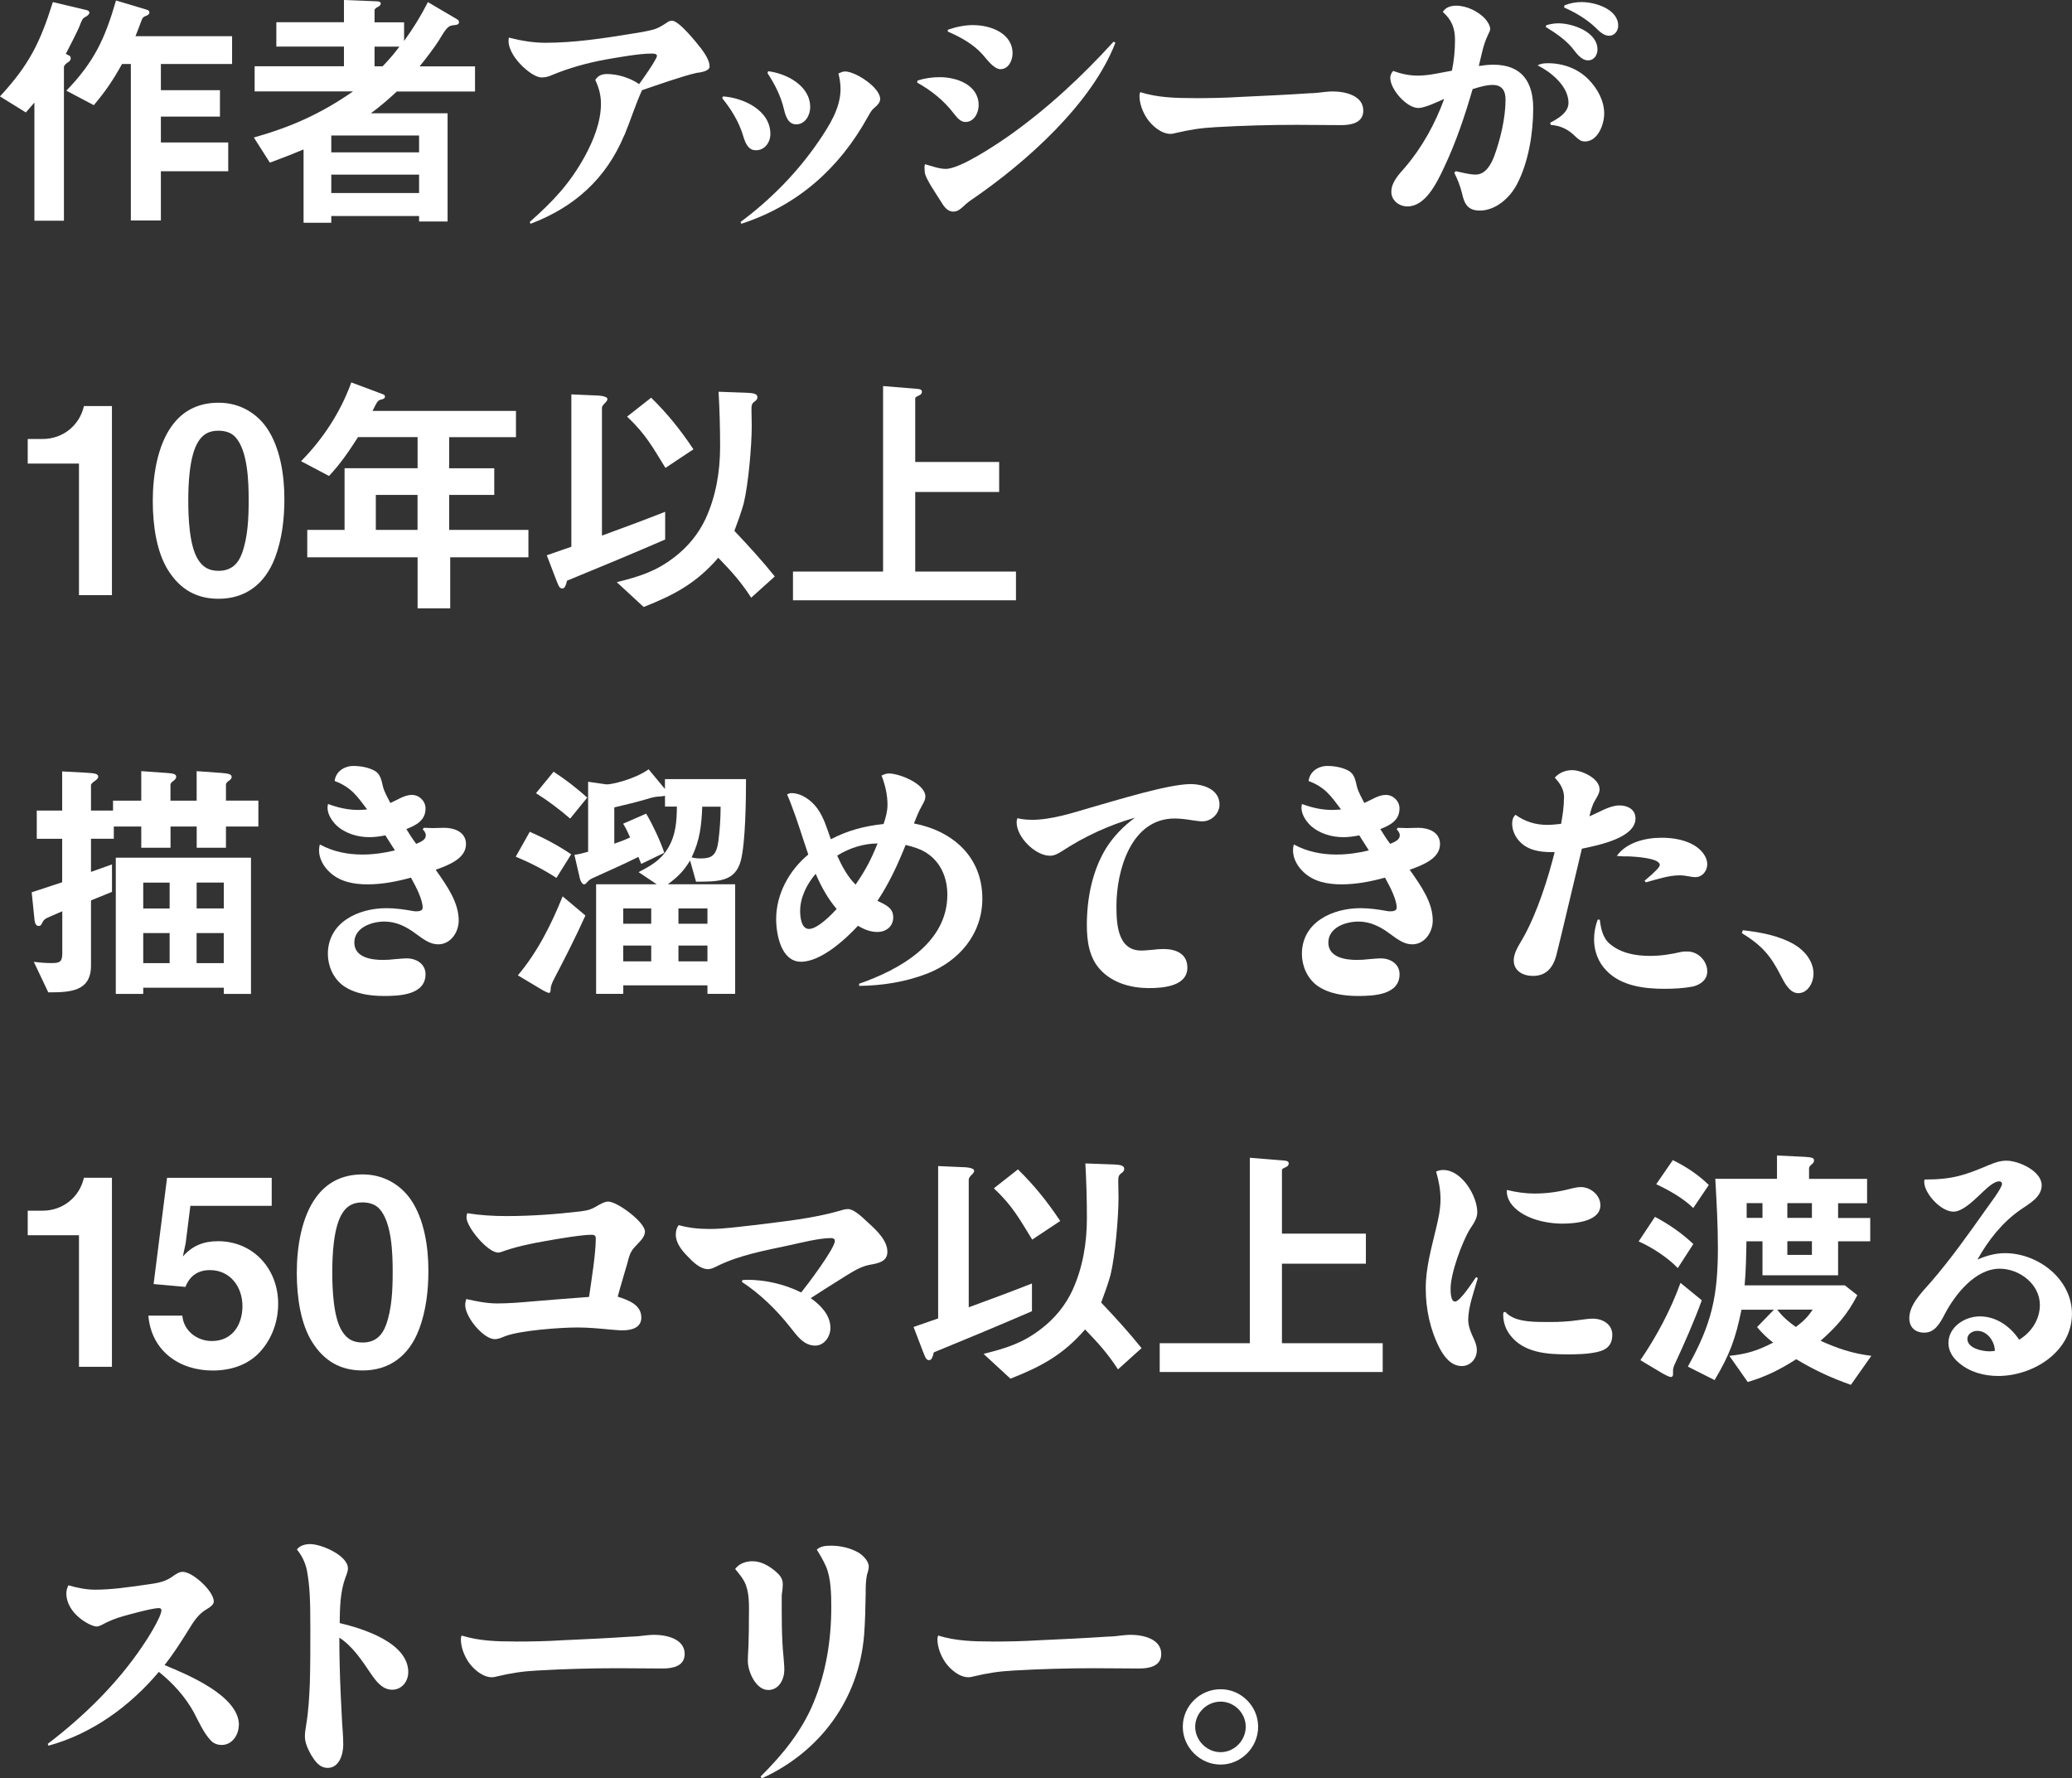 <?xml version="1.0" encoding="UTF-8"?><svg id="_レイヤー_2" xmlns="http://www.w3.org/2000/svg" viewBox="0 0 375.95 322.63"><rect x="0" y="0" width="375.95" height="322.63" fill="#333333" stroke="none"/><defs><style>.cls-1{fill:#fff;}</style></defs><g id="_レイヤー_2-2"><g id="title-story_sm_sp"><path class="cls-1" d="M12.59,10.1c.19.09.24.33.24.47,0,.38-.24.56-.52.75-.24.14-.71.52-.71.85v27.87h-5.36v-21.43c-.52.61-1.04,1.22-1.55,1.79l-4.7-2.91C5.26,11.8,7.28,7.75,9.59.38l6.16,1.46c.33.09.47.28.47.47,0,.24-.33.56-.71.75-.52.28-.56.33-1.22,2.02-.52,1.17-1.74,3.48-2.35,4.7l.66.33ZM42.11,6.58v5.03h-12.92v4.75h10.72v4.79h-10.72v4.7h12.22v5.22h-12.22v8.93h-5.45V11.61h-1.6c-1.55,2.82-3.01,4.98-5.12,7.47l-4.98-2.63C17.11,11.19,19.03,7.05,21.05.09l5.64,1.69c.19.05.42.23.42.47,0,.33-.33.52-.56.61-.52.19-.66.28-.89.89-.19.52-.66,1.79-1.08,2.82h17.53Z"/><path class="cls-1" d="M81.21,20.54v19.64h-5.17v-.99h-15.93v1.22h-5.03v-13.3c-2.02.85-4.09,1.64-6.11,2.4l-2.91-4.56c6.81-1.93,12.17-4.32,18-8.37h-17.86v-4.56h16.21v-3.57h-12.27v-4.42h12.27V0l6.02.24c.23,0,.66.09.66.38s-.24.47-.47.61c-.19.09-.66.33-.66.61v2.21h5.36v3.38c1.69-2.35,3.01-4.46,4.32-7.05l5.26,3.1c.24.14.38.28.38.56,0,.42-.42.47-.85.52-.99.09-1.27.19-2.77,2.73-.66,1.08-2.68,3.76-3.53,4.75h10.06v4.56h-14.19c-1.5,1.41-3.05,2.73-4.7,3.95h13.91ZM76.04,24.58h-15.93v3.06h15.93v-3.06ZM76.04,31.68h-15.93v3.34h15.93v-3.34ZM67.96,8.46v3.57h1.46c1.13-1.17,2.07-2.26,3.05-3.57h-4.51Z"/><path class="cls-1" d="M113.27,24.53c-3.29,7.9-9.07,13.07-17.01,16.07l-.14-.33c4.23-3.76,7.24-6.91,10.01-11.94,1.55-2.87,2.91-6.2,2.91-9.54,0-1.5-.38-2.91-1.03-4.28.47-.8,1.22-1.08,2.12-1.08,1.97,0,4.23.71,5.83,1.83.52-.66,3.24-4.56,3.24-5.12,0-.47-.8-.42-1.13-.42-2.07,0-6.06.71-8.18,1.08-3.34.61-6.72,1.55-9.87,2.87-.52.24-1.13.38-1.74.38-1.13,0-2.63-1.22-3.43-1.97-1.22-1.17-2.58-2.96-2.58-4.7,0-.19.05-.38.05-.56,2.21.56,4.37.94,6.63.94,5.22,0,10.57-.8,15.7-1.65,1.32-.19,2.63-.42,3.9-.75.99-.28,1.74-.8,2.54-1.32.23-.19.56-.28.85-.28,1.27,0,4.42,3.95,5.26,5.03.66.89,1.55,2.16,1.55,3.29,0,.71-1.27,1.03-2.3,1.13-2.54.56-7.33,2.26-9.96,3.15-1.22,2.68-2.07,5.45-3.2,8.18Z"/><path class="cls-1" d="M139.78,24.3c0,1.5-.99,2.96-2.63,2.96-1.17,0-1.79-.85-2.3-2.58-.75-2.58-2.26-4.98-3.81-6.86l.14-.33c3.67.24,8.6,2.49,8.6,6.82ZM153.36,12.97c1.88,0,6.34,2.91,6.34,4.98,0,.56-.33.99-1.13,1.69-.52.42-.8,1.03-1.13,1.6-5.17,9.35-12.74,16.03-22.93,19.36l-.14-.33c5.5-4.09,10.34-9.02,14.19-14.66,1.88-2.77,3.95-5.97,3.95-9.45,0-.94-.14-1.88-.38-2.82.38-.19.8-.38,1.22-.38ZM147.01,19.41c0,1.46-.89,3.15-2.54,3.15-1.46,0-1.93-1.5-2.21-2.68-.56-2.4-1.65-4.56-3.01-6.63l.14-.33c3.34.42,7.61,2.63,7.61,6.49Z"/><path class="cls-1" d="M170.52,14c3.1,0,7.05,1.41,7.05,5.08,0,1.36-.8,3.05-2.4,3.05-.94,0-1.6-.89-2.12-1.55-1.79-2.35-4.09-4.18-6.63-5.59l.05-.38c1.32-.42,2.68-.61,4.04-.61ZM171.6,30.64c2.63,0,9.12-4.37,11.42-5.97,7-4.94,13.3-10.81,19.03-17.11l.33.19c-4.23,11-16.07,21.57-25.61,28.15-.71.47-1.36.94-1.93,1.5-.56.52-1.08.99-1.88.99-1.13,0-1.79-1.08-2.3-1.93-.66-1.08-2.87-4.23-2.87-5.26,0-.33-.05-.66-.05-.85,0-.14.05-.42.09-.56,1.17.33,2.58.85,3.76.85ZM176.62,4.56c3.1,0,7.1,1.46,7.1,5.12,0,1.27-.71,2.87-2.21,2.87-1.17,0-2.49-1.83-3.24-2.68-1.69-1.88-3.99-3.15-6.3-4.14v-.33c1.5-.52,3.05-.85,4.65-.85Z"/><path class="cls-1" d="M216.58,17.81c2.82,0,5.69-.05,8.55-.23,4.13-.19,8.32-.38,12.45-.66.52,0,.99-.05,1.5-.09.89-.09,1.83-.24,2.73-.24,2.21,0,5.55.71,5.55,3.48,0,2.26-2.26,2.63-4,2.63-2.73,0-5.45-.05-8.13-.05-4.89,0-9.78.14-14.66.42-2.68.14-4.75.47-7.33,1.08-.28.09-.56.14-.85.14-1.69,0-3.34-1.46-4.23-2.73-.8-1.17-1.41-2.73-1.41-4.18,0-.23.05-.47.14-.66,3.15.99,6.44,1.08,9.68,1.08Z"/><path class="cls-1" d="M264,7.28c0-2.21-.61-3.67-2.21-5.12.52-.85,1.46-1.13,2.44-1.13,1.88,0,4,1.03,5.26,2.4.38.47.89,1.17.89,1.83,0,.24-.05.38-.42,1.13-.85,1.74-1.17,3.71-1.64,5.59.89-.14,1.74-.24,2.63-.24,5.17,0,7.24,3.1,7.24,7.94,0,4.46-.85,9.78-2.96,13.77-1.27,2.44-3.85,4.75-6.72,4.75-2.21,0-2.82-1.22-3.24-3.15-.33-1.32-.8-2.54-1.41-3.71l.28-.28c1.17.23,2.4.61,3.62.61,1.79,0,2.77-1.83,3.34-3.29,1.13-3.06,2.07-7,2.07-10.29,0-1.6-.61-2.68-2.35-2.68-.8,0-1.65.14-3.62.75-1.41,4.84-3.01,9.63-5.17,14.19-1.41,3.01-3.43,7.1-6.67,7.1-1.5,0-2.91-1.08-2.91-2.63,0-1.83,1.41-3.2,2.49-4.46,3.1-3.62,5.45-7.9,7.1-12.41-1.22.52-3.48,1.64-4.7,1.64-2.12,0-5.08-3.38-5.08-5.45,0-.52.19-.89.52-1.27,1.41.52,2.91.85,4.46.85,2.12,0,4.18-.56,6.2-.89.38-1.83.56-3.71.56-5.55ZM280.87,11.47c2.77,0,5.45.99,7.38,2.96,1.6,1.65,2.82,3.85,2.82,6.16,0,1.97-1.13,5.08-3.52,5.08-.75,0-1.22-.47-1.74-.94-1.27-1.27-2.63-1.93-4.42-2.07l-.14-.38c1.41-.75,3.34-1.83,3.34-3.62,0-1.69-.99-3.2-2.12-4.32-1.08-1.08-2.16-1.79-3.48-2.49.61-.33,1.22-.38,1.88-.38ZM280.59,4.56c.7-.19,1.41-.33,2.16-.33,2.58,0,7.1,1.55,7.1,4.75,0,.99-.61,1.97-1.69,1.97-1.36,0-2.26-1.5-3.01-2.4-1.32-1.5-3.01-2.63-4.7-3.67l.14-.33ZM287.03.38c2.4,0,6.58,1.27,6.58,4.28,0,.94-.66,1.83-1.64,1.83s-1.79-.8-2.44-1.46c-1.69-1.6-3.62-2.73-5.73-3.67l.05-.38c1.03-.42,2.07-.61,3.2-.61Z"/><path class="cls-1" d="M20.3,107.97h-5.97v-23.87H5.03v-4.46h2.73c3.62,0,6.67-2.44,7.47-5.97h5.08v34.31Z"/><path class="cls-1" d="M49.91,101.16c-1.83,4.84-5.41,7.47-10.25,7.47-3.99,0-7-1.69-9.21-5.26-1.97-3.2-2.73-7.8-2.73-12.5s.89-10.1,3.48-13.63c1.83-2.54,4.56-4.18,8.46-4.18s6.91,1.93,8.74,4.56c2.44,3.57,3.2,8.55,3.2,12.92,0,3.57-.42,7.24-1.69,10.62ZM43.9,100.41c1.08-2.96,1.22-6.44,1.22-9.68s-.14-8.93-2.4-11.42c-.8-.89-1.97-1.17-3.1-1.17-1.64,0-2.82.61-3.67,2.02-1.6,2.58-1.79,7.66-1.79,10.67s.19,8.13,1.74,10.62c.89,1.46,2.02,2.11,3.76,2.11,2.12,0,3.48-1.08,4.23-3.15Z"/><path class="cls-1" d="M93.62,74.56v4.75h-12.12v5.64h8.18v4.84h-8.18v6.34h14.38v4.98h-14.19v9.26h-5.92v-9.26h-20.02v-4.98h6.77v-11.19h13.25v-5.64h-10.81c-1.65,2.58-3.15,4.79-5.26,7.05l-5.08-2.68c4-4.04,7.19-8.93,9.12-14.29l5.78,2.16c.24.09.33.24.33.42,0,.33-.38.47-.66.52-.71.14-.8.52-1.6,2.07h26.04ZM75.76,89.79h-7.57v6.34h7.57v-6.34Z"/><path class="cls-1" d="M103.68,71.55l4.32.19c.56,0,2.21.09,2.21.66,0,.28-.24.52-.52.8-.38.38-.47.61-.47.85v23.12c3.85-1.41,7.66-2.82,11.47-4.32v5.03c-5.87,2.54-11.84,5.03-17.81,7.47-.19.8-.38,1.41-.85,1.41-.52,0-.66-.42-1.13-1.6l-1.69-4.42c1.5-.52,2.96-1.03,4.46-1.55v-27.63ZM111.91,105.62c4.09-1.03,7.1-1.93,10.48-4.56,2.4-1.83,4.37-4.23,5.64-6.96,1.88-4.09,2.63-8.6,2.63-13.07,0-3.34-.09-6.63-.28-9.96l5.22.19c1.13.05,1.83.19,1.83.8,0,.33-.19.56-.47.75-.61.42-.61.8-.61,1.6,0,.94.05,1.88.05,2.82,0,3.62-.61,10.62-1.46,14.1-.47,1.69-1.08,3.34-1.69,4.98,2.54,2.68,5.03,5.4,7.33,8.27l-4.28,3.85c-1.93-2.96-3.52-4.7-5.97-7.24-3.99,4.61-7.94,6.72-13.54,8.93l-4.89-4.51ZM118.16,72.16c3.01,2.96,5.31,5.83,7.66,9.35l-5.08,3.38c-2.35-3.81-3.57-6.11-6.96-9.31l4.37-3.43Z"/><path class="cls-1" d="M166.57,70.56c.38.05.71.14.71.52,0,.28-.19.52-.52.66-.52.23-.7.33-.7.56v11.51h15.23v5.45h-15.23v14.43h18.28v5.22h-40.46v-5.22h16.35v-33.65l6.34.52Z"/><path class="cls-1" d="M11.28,160.07v-7.9h-4.61v-5.12h4.61v-7.1l4.28.23c1.74.09,2.26.24,2.26.71,0,.28-.14.47-.75.89-.19.14-.56.42-.56.66v4.61h4v-1.79h5.12v-5.36l4.65.33c1.17.09,1.69.19,1.69.7,0,.33-.28.56-.52.75-.24.19-.52.38-.52.71v2.87h4.75v-5.36l4.56.33c.89.09,1.79.14,1.79.7,0,.38-.28.56-.61.8-.19.14-.42.33-.42.61v2.91h5.88v4.7h-5.88v3.85h-5.31v-3.85h-4.75v3.85h-5.31v-3.85h-4.98v2.21h-4.14v6.02c1.27-.47,2.54-.89,3.81-1.36v4.98c-1.27.52-2.54,1.03-3.81,1.55v11.84c0,4.75-3.9,4.84-7.75,4.84l-2.63-5.54c1.08.14,2.16.23,3.24.23,1.5,0,1.93-.23,1.93-1.83v-7.57c-2.73,1.22-3.2,1.22-3.57,1.97-.24.52-.38.7-.71.7-.66,0-.75-.85-.8-1.5l-.47-4.61c1.88-.61,3.71-1.22,5.55-1.83ZM45.54,180.32h-4.93v-1.13h-14.62v1.13h-4.98v-24.72h24.53v24.72ZM30.78,160.12h-4.79v4.7h4.79v-4.7ZM25.99,169.28v5.45h4.79v-5.45h-4.79ZM40.61,164.81v-4.7h-4.93v4.7h4.93ZM35.67,174.73h4.93v-5.45h-4.93v5.45Z"/><path class="cls-1" d="M60.72,141.69c.19-1.74,1.79-2.73,3.38-2.73,1.27,0,2.77.24,3.9.89,1.08.61,1.22,1.79,1.5,2.91.28,1.03.85,1.97,1.32,2.91,1.27-.52,2.54-1.46,3.9-1.46s2.49,1.13,2.49,2.44c0,2.21-1.69,3.05-3.48,3.76.56.89,1.13,1.83,1.79,2.68,1.03-.42,1.74-.8,1.74-1.55,0-.42-.28-.8-.56-1.08l.19-.28c.56,0,1.13.05,1.64.05.71,0,1.36-.05,2.07-.05,1.83,0,3.95.75,3.95,2.96,0,2.54-2.96,3.76-5.5,4.65,2.16,3.06,4.18,5.97,4.18,9.21,0,2.12-1.46,4.32-3.71,4.32-1.46,0-2.54-.8-4.14-1.97-1.69-1.27-3.52-2.16-5.64-2.16-2.3,0-5.45,1.08-5.45,3.81s3.15,3.15,5.17,3.15c.75,0,1.5-.05,2.21-.14.75-.05,1.46-.14,2.16-.14,1.74,0,3.38,1.03,3.38,2.87,0,3.76-4.7,3.95-7.52,3.95-2.54,0-5.31-.38-7.43-1.88-1.79-1.32-2.77-3.57-2.77-5.73,0-5.78,5.55-8.32,10.62-8.32,1.64,0,3.24.23,4.84.52.19.05.42.05.61.05.47,0,1.13-.09,1.13-.66,0-1.41-1.08-3.57-2.12-5.45-2.58.71-5.22,1.22-7.89,1.22-2.49,0-5.03-.47-6.86-2.21-1.08-.99-1.93-2.44-1.93-3.95,0-.38.05-.71.14-1.08,2.44,1.32,5.03,1.83,7.75,1.83,1.97,0,3.95-.28,5.88-.75-.56-.89-1.17-1.83-1.74-2.73-.94.19-1.93.33-2.87.33-2.16,0-4.42-.66-6.02-2.16-.8-.8-1.6-1.97-1.6-3.2,0-.19.05-.42.09-.66,1.79.66,3.57,1.08,5.5,1.08.52,0,1.03-.05,1.6-.09-1.88-2.49-2.91-4.04-5.92-5.17Z"/><path class="cls-1" d="M96.12,150.9c2.68,1.17,5.08,2.44,7.52,4.09l-2.68,4.28c-2.4-1.55-4.7-2.73-7.38-3.85l2.54-4.51ZM102.08,162.61l4.14,3.48c-1.74,3.85-3.67,7.66-5.64,11.42-.33.61-.66,1.36-.66,1.88,0,.56-.14.75-.28.75-.19,0-.8-.28-1.03-.42l-4.65-2.77c3.57-4.23,6.06-9.21,8.13-14.33ZM100.44,140c2.16,1.41,4.18,2.96,6.11,4.7l-3.1,3.81c-2.02-1.74-3.95-3.2-6.2-4.61l3.2-3.9ZM109.98,142.3c.8.09,5.12-.89,7.71-2.73l2.96,3.57v-1.79h14.71c0,3.52-.09,11.56-.94,14.76-1.03,3.95-4.23,3.81-8.13,3.85l-1.08-3.85c-1.17,1.93-2.21,2.96-4.04,4.32h12.22v19.88h-5.03v-1.55h-15.27v1.55h-4.93v-19.88h11l-3.29-2.21c2.16-1.13,3.95-2.11,5.26-4.23,1.5-2.44,1.65-4.89,1.69-7.66h-2.16v-1.97c-.19.05-.66.14-.89.14-.8,0-1.5.19-2.58.52-1.6.47-4.09,1.08-5.73,1.46v6.58c.99-.33,1.97-.71,2.87-1.13-.38-.85-.75-1.69-1.27-2.49l4.18-1.83c1.13,1.88,2.63,5.08,3.29,7.1l-4.18,2.02c-.19-.42-.33-.85-.52-1.27-2.63,1.32-5.31,2.49-7.99,3.71-.56.24-.94.42-1.36.94-.19.23-.33.33-.52.33-.28,0-.66-.61-.75-1.08l-.99-4.28c.85-.09,1.65-.33,2.49-.56v-12.69l3.29.47ZM118.16,164.81h-5.08v2.77h5.08v-2.77ZM118.16,171.54h-5.08v2.87h5.08v-2.87ZM128.36,164.81h-5.26v2.77h5.26v-2.77ZM128.36,171.54h-5.26v2.87h5.26v-2.87ZM127.42,146.34c-.14,3.43-.42,6.06-1.93,9.21.56.14,1.03.19,1.6.19,1.93,0,2.87-.42,3.24-3.05.28-2.12.42-4.23.42-6.34h-3.34Z"/><path class="cls-1" d="M160.32,149.49c.38-1.13.71-2.3.71-3.48,0-1.83-.42-3.62-1.08-5.31.42-.19.85-.38,1.32-.38,1.93,0,6.63,1.88,6.63,4.18,0,.42-.09.75-.66,1.74-.56.99-.99,2.07-1.41,3.15,7.05,1.36,12.41,6.06,12.41,13.63,0,6.44-4.23,11.37-10.06,13.63-3.9,1.5-8.08,2.16-12.27,2.21l-.05-.38c7.29-2.54,16.03-7.33,16.03-16.17,0-2.96-1.13-5.78-3.62-7.47-1.17-.8-2.58-1.22-3.95-1.55-1.41,3.53-3.01,7-5.12,10.15,1.79.8,2.87,1.41,2.87,3.01s-1.27,2.63-2.87,2.63c-1.27,0-2.44-.47-3.52-1.13-2.3,2.49-6.72,6.53-10.34,6.53s-4.51-4.98-4.51-7.75c0-4.51,2.35-8.83,5.83-11.7-1.03-3.01-1.93-6.02-3.05-8.93-.24-.66-.52-1.36-.8-1.97.24-.14.52-.24.8-.24,1.83,0,3.62,1.32,4.65,2.73,1.22,1.64,1.79,3.71,2.49,5.64,3.05-1.6,6.11-2.4,9.59-2.77ZM148,158.52c-1.6,1.88-2.82,4.28-2.82,6.77,0,.99.19,3.24,1.6,3.24,1.55,0,4.04-2.54,5.03-3.62-1.64-1.93-2.82-4.09-3.81-6.39ZM155.24,160.49c1.83-2.68,2.77-4.46,3.99-7.47-2.54,0-5.17.85-7.33,2.21.85,1.88,1.88,3.81,3.34,5.26Z"/><path class="cls-1" d="M187.06,148.74c3.71,0,7.42-1.22,10.95-2.26,4.32-1.22,13.96-4.23,18-4.23,2.3,0,5.26.94,5.26,3.71,0,1.64-1.46,3.05-3.1,3.05-.47,0-.99-.09-1.46-.14-1.18-.19-2.4-.38-3.57-.38-7.94,0-10.57,9.45-10.57,15.88,0,3.2.19,8.08,4.51,8.08.66,0,1.36-.09,2.07-.14.66-.09,1.32-.14,1.97-.14,2.16,0,4.32.8,4.32,3.38,0,3.38-4.42,3.71-6.96,3.71-3.2,0-6.58-.89-8.84-3.34-2.02-2.16-2.44-5.22-2.44-8.08,0-4.75.94-9.73,3.43-13.86,1.41-2.26,3.2-4.09,5.31-5.64-4.75,1.36-9.21,3.43-13.3,6.11-.66.42-1.36.8-2.12.8-2.68,0-6.06-3.38-6.06-6.06,0-.28.05-.52.14-.75.8.19,1.6.28,2.44.28Z"/><path class="cls-1" d="M237.44,141.69c.19-1.74,1.79-2.73,3.38-2.73,1.27,0,2.77.24,3.9.89,1.08.61,1.22,1.79,1.5,2.91.28,1.03.85,1.97,1.32,2.91,1.27-.52,2.54-1.46,3.9-1.46s2.49,1.13,2.49,2.44c0,2.21-1.69,3.05-3.48,3.76.56.89,1.13,1.83,1.79,2.68,1.03-.42,1.74-.8,1.74-1.55,0-.42-.28-.8-.56-1.08l.19-.28c.56,0,1.13.05,1.65.05.71,0,1.36-.05,2.07-.05,1.83,0,3.95.75,3.95,2.96,0,2.54-2.96,3.76-5.5,4.65,2.16,3.06,4.18,5.97,4.18,9.21,0,2.12-1.46,4.32-3.71,4.32-1.46,0-2.54-.8-4.14-1.97-1.69-1.27-3.52-2.16-5.64-2.16-2.3,0-5.45,1.08-5.45,3.81s3.15,3.15,5.17,3.15c.75,0,1.5-.05,2.21-.14.75-.05,1.46-.14,2.16-.14,1.74,0,3.38,1.03,3.38,2.87,0,3.76-4.7,3.95-7.52,3.95-2.54,0-5.31-.38-7.43-1.88-1.79-1.32-2.77-3.57-2.77-5.73,0-5.78,5.55-8.32,10.62-8.32,1.65,0,3.24.23,4.84.52.19.05.42.05.61.05.47,0,1.13-.09,1.13-.66,0-1.41-1.08-3.57-2.12-5.45-2.58.71-5.22,1.22-7.9,1.22-2.49,0-5.03-.47-6.86-2.21-1.08-.99-1.93-2.44-1.93-3.95,0-.38.05-.71.14-1.08,2.44,1.32,5.03,1.83,7.75,1.83,1.97,0,3.95-.28,5.87-.75-.56-.89-1.17-1.83-1.74-2.73-.94.19-1.93.33-2.87.33-2.16,0-4.42-.66-6.02-2.16-.8-.8-1.6-1.97-1.6-3.2,0-.19.05-.42.09-.66,1.79.66,3.57,1.08,5.5,1.08.52,0,1.03-.05,1.6-.09-1.88-2.49-2.91-4.04-5.92-5.17Z"/><path class="cls-1" d="M283.79,144.75c0-1.5-.66-2.58-1.69-3.67.8-.89,1.93-1.36,3.15-1.36,1.69,0,4.98,1.46,4.98,3.48,0,.56-.19.94-.85,2.07-.52.85-.75,1.88-.99,2.82,1.69-.66,3.62-1.97,5.45-1.97,1.46,0,2.91.71,2.91,2.35,0,3.43-6.25,4.79-9.73,5.5-.89,3.71-1.74,7.38-2.63,11.04-.66,2.77-1.32,5.59-2.02,8.37-.61,2.16-1.79,3.67-4.23,3.67-1.74,0-3.48-.85-3.48-2.82,0-1.55,1.13-3.01,1.83-4.32,2.44-4.42,4.37-10.43,5.59-15.32h-.61c-2.07,0-4.28-.33-5.78-1.97-.8-.85-1.32-2.02-1.32-3.2,0-.61.14-1.17.61-1.6,1.69,1.22,3.62,1.83,5.73,1.83.85,0,1.69-.09,2.54-.19.28-1.55.52-3.1.52-4.7ZM292.06,171.21c2.02,1.74,4.75,2.21,7.33,2.21,1.93,0,3.71-.28,5.59-.71.38-.09.8-.09,1.22-.09,1.88,0,3.57,1.69,3.57,3.62,0,1.5-1.22,2.4-2.58,2.73-1.69.33-3.48.42-5.22.42-3.62,0-7.85-.52-10.48-3.29-1.5-1.5-2.26-3.57-2.26-5.69,0-1.22.24-2.44.66-3.57h.38c.19,1.55.52,3.29,1.79,4.37ZM301.36,151.98c2.3,0,4.7.38,6.58,1.74.94.71,1.83,1.83,1.83,3.06s-.89,2.35-2.16,2.35c-.38,0-.75-.05-1.13-.14-.56-.09-1.13-.19-1.69-.19-2.07,0-4.18.75-6.16,1.27l-.24-.28c1.97-1.65,2.77-2.49,2.77-2.87,0-1.27-4.56-1.5-5.45-1.55-.8,0-1.55,0-2.35-.09,1.74-2.44,5.17-3.29,7.99-3.29Z"/><path class="cls-1" d="M325.71,171.44c1.79,1.08,3.34,3.01,3.34,5.22,0,1.55-.99,3.52-2.77,3.52-1.55,0-2.49-1.88-3.1-3.05-1.93-3.81-3.48-5.59-7.14-7.85l.19-.52c3.29.38,6.67.99,9.49,2.68Z"/><path class="cls-1" d="M20.3,247.97h-5.97v-23.87H5.03v-4.46h2.73c3.62,0,6.67-2.44,7.47-5.97h5.08v34.31Z"/><path class="cls-1" d="M33.18,227.95c1.74-1.97,3.76-2.77,6.39-2.77,6.39,0,10.9,5.03,10.9,11.33,0,3.24-1.13,6.44-3.38,8.84-2.21,2.35-5.31,3.29-8.51,3.29-6.11,0-11.14-3.62-11.66-9.96h6.16c.24,2.77,2.68,4.61,5.36,4.61,3.67,0,5.55-2.91,5.55-6.34s-2.16-6.53-5.92-6.53c-2.16,0-3.67,1.08-4.42,3.05l-5.78-.52,2.44-19.27h18.99v5.08h-14.76l-.85,6.77-.52,2.44Z"/><path class="cls-1" d="M76.04,241.16c-1.83,4.84-5.4,7.47-10.25,7.47-4,0-7-1.69-9.21-5.26-1.97-3.2-2.73-7.8-2.73-12.5s.89-10.1,3.48-13.63c1.83-2.54,4.56-4.18,8.46-4.18s6.91,1.93,8.74,4.56c2.44,3.57,3.2,8.55,3.2,12.92,0,3.57-.42,7.24-1.69,10.62ZM70.03,240.41c1.08-2.96,1.22-6.44,1.22-9.68s-.14-8.93-2.4-11.42c-.8-.89-1.97-1.17-3.1-1.17-1.64,0-2.82.61-3.67,2.02-1.6,2.58-1.79,7.66-1.79,10.67s.19,8.13,1.74,10.62c.89,1.46,2.02,2.11,3.76,2.11,2.12,0,3.48-1.08,4.23-3.15Z"/><path class="cls-1" d="M116.37,239c0,1.93-1.83,2.35-3.43,2.35-.71,0-1.46-.09-2.21-.14-1.97-.19-3.95-.38-5.92-.38-3.15,0-10.39.52-13.21,1.6-.56.24-1.22.52-1.83.52-2.02,0-5.36-3.95-5.36-6.2,0-.38.09-.71.19-1.08,1.88.42,3.71.8,5.64.8,2.16,0,4.32-.19,6.49-.38,3.38-.28,6.77-.56,10.15-.8.42-2.96,1.22-7.8,1.22-10.62,0-.47-.24-.66-.71-.66-1.79,0-5.73.66-8.6,1.17-2.68.47-5.31,1.03-7.9,1.97-.14.05-.33.09-.52.09-1.88,0-5.73-4.61-5.73-6.39,0-.28.05-.52.14-.75,2.35.38,4.7.52,7.1.52,4.51,0,8.98-.33,13.44-.85,1.55-.19,2.11-.42,3.43-1.22.71-.38,1.17-.56,1.6-.56,1.64,0,6.67,3.71,6.67,5.45,0,1.08-1.13,1.97-1.79,2.73-.99,1.03-1.08,1.88-1.46,3.2-.56,1.97-1.17,3.9-1.69,5.87,1.83.61,4.28,1.41,4.28,3.76Z"/><path class="cls-1" d="M150.68,240.88c0,1.55-1.08,3.24-2.77,3.24-2.16,0-3.38-1.93-4.56-3.38-2.49-3.15-5.4-5.97-8.74-8.18l.09-.33c.28,0,.56-.05.85-.05,3.34,0,6.81.8,9.82,2.3,1.08-1.32,6.11-7.99,6.11-9.35,0-.42-.38-.52-.71-.52-2.12,0-5.45.85-7.61,1.32-4.37.94-8.88,1.74-12.92,3.71-.8.42-1.32.61-1.74.61-1.5,0-2.82-1.36-3.76-2.35-1.03-1.03-2.12-2.4-2.12-3.9,0-.66.14-1.22.52-1.74,1.83.52,3.71.7,5.64.7,2.68,0,5.4-.42,8.08-.7,5.22-.66,10.53-1.17,15.6-2.63.42-.14.94-.28,1.41-.28.99,0,2.4,1.27,3.62,2.44,1.74,1.55,3.52,3.34,3.52,5.31,0,1.69-1.46,2.07-3.15,2.35-1.83.33-3.29,1.36-4.84,2.3-1.97,1.22-3.95,2.49-5.92,3.76,1.74,1.22,3.57,3.05,3.57,5.36Z"/><path class="cls-1" d="M170.23,211.55l4.32.19c.56,0,2.21.09,2.21.66,0,.28-.24.52-.52.8-.38.38-.47.61-.47.85v23.12c3.85-1.41,7.66-2.82,11.47-4.32v5.03c-5.88,2.54-11.84,5.03-17.81,7.47-.19.8-.38,1.41-.85,1.41-.52,0-.66-.42-1.13-1.6l-1.69-4.42c1.5-.52,2.96-1.03,4.46-1.55v-27.63ZM178.46,245.62c4.09-1.03,7.1-1.93,10.48-4.56,2.4-1.83,4.37-4.23,5.64-6.96,1.88-4.09,2.63-8.6,2.63-13.07,0-3.34-.09-6.63-.28-9.96l5.22.19c1.13.05,1.83.19,1.83.8,0,.33-.19.56-.47.75-.61.42-.61.8-.61,1.6,0,.94.05,1.88.05,2.82,0,3.62-.61,10.62-1.46,14.1-.47,1.69-1.08,3.34-1.69,4.98,2.54,2.68,5.03,5.4,7.33,8.27l-4.28,3.85c-1.93-2.96-3.52-4.7-5.97-7.24-4,4.61-7.94,6.72-13.54,8.93l-4.89-4.51ZM184.71,212.16c3.01,2.96,5.31,5.83,7.66,9.35l-5.08,3.38c-2.35-3.81-3.57-6.11-6.96-9.31l4.37-3.43Z"/><path class="cls-1" d="M233.12,210.56c.38.05.71.14.71.52,0,.28-.19.52-.52.66-.52.23-.71.33-.71.56v11.51h15.23v5.45h-15.23v14.43h18.28v5.22h-40.46v-5.22h16.35v-33.65l6.34.52Z"/><path class="cls-1" d="M261.88,212.26c3.34,0,6.16,4.7,6.16,7.66,0,.94-.42,1.74-1.32,3.05-1.46,2.4-3.52,8.04-3.52,10.81,0,.56,0,2.35.8,2.35.94,0,3.2-3.57,3.81-4.42l.33.14c-.66,2.4-1.74,5.17-1.74,7.61,0,.99.33,1.88.71,2.77.42.89.85,1.74.85,2.73,0,1.55-1.17,2.87-2.73,2.87-1.93,0-3.2-1.69-4-3.2-1.74-3.34-2.54-7.14-2.54-10.9s1.03-7.28,1.88-10.9c.42-1.74.8-3.48.8-5.26s-.33-3.38-.8-5.03c.42-.19.85-.28,1.32-.28ZM279.98,239.84h1.27c1.69,0,3.38-.09,5.03-.33.89-.09,1.79-.28,2.73-.28,1.74,0,3.53.99,3.53,2.91s-1.03,2.77-2.77,3.15c-1.74.38-3.57.42-5.36.42-3.71,0-7.94-.28-10.39-3.48-.8-1.03-1.27-2.3-1.27-3.67,0-.14,0-.28.05-.47l.33-.09c1.46,1.69,4.46,1.83,6.86,1.83ZM278.57,216.53c2.21,0,4.37-.33,6.49-.89.56-.14,1.17-.28,1.79-.28,1.74,0,3.53,1.46,3.53,3.29,0,3.01-4.75,3.34-6.91,3.34-3.15,0-7.47-.99-9.4-3.76-.47-.75-.71-1.46-.66-2.35,1.69.42,3.43.66,5.17.66Z"/><path class="cls-1" d="M300.28,220.76c2.49,1.32,4.89,2.96,6.96,4.93l-2.82,4.37c-1.69-1.83-4.79-3.85-7.1-4.84l2.96-4.46ZM304.93,232.75l3.85,3.15c-1.46,4-3.2,7.9-4.98,11.75-.14.33-.24.66-.24,1.03v.66c0,.23-.09.47-.38.47-.33,0-.94-.33-1.46-.61l-4.09-2.44c2.91-4.23,5.54-9.17,7.28-14.01ZM303.52,210.47c2.4,1.17,4.61,2.63,6.53,4.51l-2.82,4.18c-1.83-1.79-4.42-3.24-6.72-4.32l3.01-4.37ZM311.09,250.37l-4.84-2.44c4.32-7.75,5.45-12.74,5.45-21.57,0-4.18-.24-8.37-.47-12.5h11.19v-4.23l4.98.24c1.17.09,1.74.14,1.74.61,0,.28,0,.42-.52.85-.24.19-.38.42-.38.66v1.88h10.53v4.42h-5.26v2.68h5.83v4.23h-5.83v6.16h-13.72v-6.16h-2.91c-.05,2.68-.09,5.36-.33,7.99h18.19l2.26,1.79c-1.83,3.53-3.76,5.69-6.67,8.27,3.15,1.41,5.78,2.3,9.21,2.73l-3.71,5.26c-3.71-1.32-6.53-2.63-9.92-4.65-2.96,1.88-5.36,3.1-8.79,4.14l-3.34-4.75c3.15-.33,5.12-.94,7.94-2.4-1.13-.89-1.97-1.69-2.91-2.82l3.05-3.15h-5.88c-1.08,5.26-2.11,8.13-4.89,12.78ZM316.92,220.95h2.87v-2.68h-2.87v2.68ZM322.46,237.59c1.03,1.36,2.02,2.16,3.38,3.15,1.27-.94,2.21-1.83,3.05-3.15h-6.44ZM328.76,218.27h-4.46v2.68h4.46v-2.68ZM328.76,227.67v-2.49h-4.46v2.49h4.46Z"/><path class="cls-1" d="M361.01,211.32c.94-.42,1.97-.75,3.05-.75,2.21,0,6.39,1.88,6.39,4.46,0,2.16-2.26,3.34-3.81,4.42-3.34,2.3-5.88,5.55-7.85,9.07,1.6-.71,3.24-1.17,5.03-1.17,5.97,0,12.12,4.7,12.12,11,0,6.91-7.05,11.28-13.39,11.28-2.54,0-5.17-.7-7.14-2.4-1.08-.89-1.88-2.12-1.88-3.57,0-2.96,3.01-4.84,5.69-4.84,3.01,0,5.55,1.83,7.14,4.23,2.21-1.32,3.76-3.67,3.76-6.3,0-3.76-3.67-6.58-7.29-6.58-4.42,0-8.08,4.65-9.96,8.22-.94,1.83-1.88,3.38-3.71,3.38-1.64,0-2.73-.94-2.73-2.63,0-2.49,2.35-4.75,3.9-6.53,3.62-4.18,6.81-8.69,10.01-13.21.52-.75,2.91-3.85,2.91-4.61,0-.28-.19-.47-.52-.47-.94,0-2.21,1.22-2.87,1.83-1.27,1.18-3.62,3.67-5.41,3.67-2.35,0-5.31-3.38-5.31-5.36,0-.14,0-.33.05-.47,5.03,0,7.29-.75,11.8-2.68ZM358.8,241.44c-.85,0-1.83.52-1.83,1.46,0,1.74,2.73,2.26,4.04,2.26.33,0,.66-.05.94-.09,0-1.64-1.32-3.62-3.15-3.62Z"/><path class="cls-1" d="M43.33,312.95c0,1.74-1.17,3.62-3.1,3.62-.8,0-1.5-.28-2.02-.85-1.27-1.36-2.21-3.48-3.05-5.08-1.55-2.82-3.81-5.31-6.34-7.33-5.26,6.25-12.12,11.23-20.02,13.39l-.14-.33c6.53-4.98,12.55-10.86,17.15-17.67.8-1.13,3.48-5.36,3.48-6.58,0-.28-.24-.38-.47-.38-1.17,0-5.08,1.08-6.44,1.46-1.41.38-2.73.94-4.04,1.65-.56.23-.61.23-.8.23-1.13,0-5.5-2.3-5.5-6.02,0-.52.14-.99.38-1.46,1.6.47,3.2.8,4.84.8,3.05,0,6.11-.47,9.12-.89,1.6-.24,3.24-.38,4.65-1.32.99-.7,1.5-1.03,2.12-1.03,1.83,0,5.64,3.52,5.64,5.36,0,.38-.23.8-1.27,1.41-1.55.89-2.4,2.26-3.43,3.95-1.32,2.12-2.68,4.23-4.23,6.2,4.09,1.69,13.49,5.55,13.49,10.86Z"/><path class="cls-1" d="M74.07,303.4c0,1.65-1.17,3.15-2.91,3.15-1.83,0-2.96-1.6-3.9-2.96-1.6-2.35-3.24-4.89-5.69-6.49,0,3.38.09,6.72.24,10.1.14,2.3.19,4.65.38,7,.05.75.09,1.55.09,2.3,0,1.74-.71,4.23-2.82,4.23-1.5,0-2.3-1.22-3.01-2.35-.56-1.03-1.13-2.16-1.13-3.38,0-.71.14-1.41.24-2.11.42-2.54.56-5.08.66-7.61.09-3.15.09-6.3.09-9.45,0-5.59-.09-7.99-.61-10.86-.28-1.41-.89-2.73-1.83-3.85.52-.75,1.55-.99,2.4-.99,2.07,0,6.86,2.07,6.86,4.42,0,.42-.14.85-.47,1.69-.94,2.58-.99,5.45-1.03,8.22,4.18.99,12.45,3.53,12.45,8.93Z"/><path class="cls-1" d="M93.44,297.81c2.82,0,5.69-.05,8.55-.23,4.14-.19,8.32-.38,12.46-.66.52,0,.99-.05,1.5-.09.89-.09,1.83-.24,2.73-.24,2.21,0,5.55.71,5.55,3.48,0,2.26-2.26,2.63-4,2.63-2.73,0-5.45-.05-8.13-.05-4.89,0-9.78.14-14.66.42-2.68.14-4.75.47-7.33,1.08-.28.09-.56.14-.85.14-1.69,0-3.34-1.46-4.23-2.73-.8-1.17-1.41-2.73-1.41-4.18,0-.23.05-.47.14-.66,3.15.99,6.44,1.08,9.68,1.08Z"/><path class="cls-1" d="M136.53,283.24c1.6,0,3.01.85,4.18,1.83.71.61,1.32,1.27,1.32,2.3,0,.66-.09,1.36-.19,2.02v.09c0,3.71-.05,7.47.33,11.19.05.75.14,1.5.14,2.26,0,1.69-.94,3.67-2.91,3.67-2.26,0-3.71-3.34-3.71-5.26,0-1.27.14-2.54.14-3.81.05-1.17.05-2.4.05-3.57,0-2.11.19-4.42-.56-6.44-.42-1.08-1.18-1.97-1.93-2.87.71-.99,1.93-1.41,3.15-1.41ZM150.82,280.42c1.69,0,3.48.42,4.98,1.27.8.52,1.83,1.5,1.83,2.54,0,.24-.05.61-.33,1.5-.23,1.13-.23,2.3-.23,3.48-.05,2.44-.09,4.94-.28,7.38-.94,11.66-7.94,21.2-18.56,26.04l-.23-.33c3.95-3.9,7.52-8.27,9.63-13.44,2.26-5.45,3.2-11.37,3.2-17.25,0-2.3-.05-5.31-.94-7.38-.47-1.08-1.08-2.11-1.69-3.1.71-.66,1.69-.71,2.63-.71Z"/><path class="cls-1" d="M179.92,297.81c2.82,0,5.69-.05,8.55-.23,4.13-.19,8.32-.38,12.45-.66.52,0,.99-.05,1.5-.09.89-.09,1.83-.24,2.73-.24,2.21,0,5.55.71,5.55,3.48,0,2.26-2.26,2.63-4,2.63-2.73,0-5.45-.05-8.13-.05-4.89,0-9.78.14-14.66.42-2.68.14-4.75.47-7.33,1.08-.28.09-.56.14-.85.14-1.69,0-3.34-1.46-4.23-2.73-.8-1.17-1.41-2.73-1.41-4.18,0-.23.05-.47.14-.66,3.15.99,6.44,1.08,9.68,1.08Z"/><path class="cls-1" d="M228.28,313.27c0,3.76-3.1,6.86-6.81,6.86s-6.86-3.1-6.86-6.86,3.1-6.81,6.86-6.81,6.81,3.1,6.81,6.81ZM216.86,313.27c0,2.49,2.12,4.61,4.61,4.61s4.56-2.12,4.56-4.61-2.07-4.56-4.56-4.56-4.61,2.07-4.61,4.56Z"/></g></g></svg>